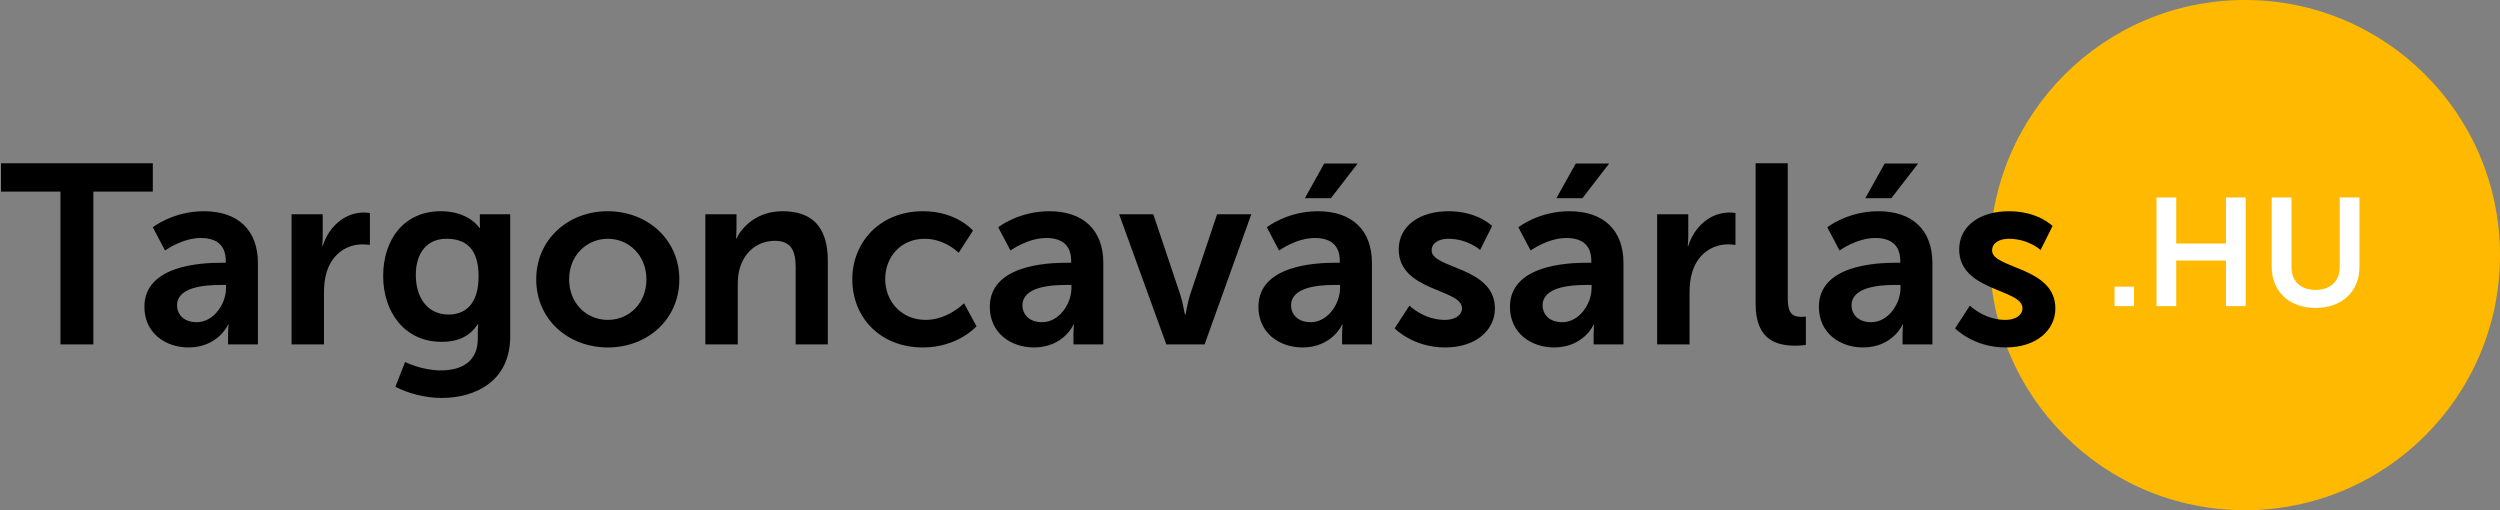 <svg xmlns="http://www.w3.org/2000/svg" width="196px" height="40px" viewBox="0 0 196 40"><rect x="0" y="0" width="196" height="40" fill="#808080" stroke="none"/><g fill="none" fill-rule="evenodd" transform="translate(.08)"><circle cx="175.92" cy="20" r="20" fill="#FFB900"/><path fill="#000" fill-rule="nonzero" d="M7.24 27V15.02h4.66V12.8H0v2.22h4.66V27zm7.46.24c2.32 0 3.12-1.8 3.1-1.8h.04s-.04.32-.04.72V27h2.34v-6.38c0-2.58-1.56-4.06-4.24-4.06-2.42 0-4 1.26-4 1.26l.96 1.82s1.34-.98 2.8-.98c1.12 0 1.96.46 1.96 1.8v.14h-.34c-1.66 0-6.04.22-6.04 3.46 0 2.04 1.64 3.18 3.46 3.18m.64-1.98c-1.04 0-1.54-.64-1.54-1.32 0-1.42 2.1-1.6 3.4-1.6h.44v.24c0 1.24-.96 2.68-2.3 2.68M25.32 27v-4.04c0-.6.06-1.16.22-1.66.48-1.52 1.7-2.14 2.78-2.14.34 0 .6.04.6.04v-2.5s-.22-.04-.46-.04c-1.56 0-2.78 1.16-3.24 2.62h-.04s.04-.34.04-.72V16.8h-2.44V27zm9.22 4.2c2.66 0 5.38-1.32 5.38-4.82V16.8h-2.38v.78c0 .16.02.28.02.28h-.06s-.8-1.3-3.02-1.3c-2.94 0-4.52 2.28-4.52 5.08s1.66 5.16 4.58 5.16c1.36 0 2.24-.48 2.84-1.38h.04s-.04.3-.04.54v.6c0 1.82-1.32 2.48-2.88 2.48-1.54 0-2.82-.66-2.82-.66l-.76 1.94c.98.52 2.34.88 3.62.88m.54-6.54c-1.64 0-2.56-1.32-2.56-3.1 0-1.72.86-2.84 2.4-2.84 1.38 0 2.52.62 2.52 2.94 0 2.3-1.14 3-2.36 3m12.5 2.58c3.1 0 5.6-2.2 5.6-5.34 0-3.12-2.5-5.34-5.62-5.34-3.1 0-5.6 2.22-5.6 5.34 0 3.14 2.5 5.34 5.62 5.34m0-2.16c-1.66 0-3.04-1.28-3.04-3.18 0-1.88 1.38-3.18 3.04-3.18 1.64 0 3.02 1.3 3.02 3.18 0 1.9-1.38 3.18-3.02 3.18M57.76 27v-4.68c0-.48.04-.94.18-1.36.38-1.22 1.38-2.08 2.74-2.08 1.3 0 1.62.84 1.62 2.08V27h2.52v-6.56c0-2.7-1.28-3.88-3.54-3.88-2.06 0-3.18 1.26-3.62 2.12h-.04s.04-.32.04-.7V16.8h-2.44V27zm14.52.24c2.74 0 4.2-1.66 4.2-1.66l-.98-1.8s-1.28 1.3-3 1.3c-1.94 0-3.18-1.48-3.18-3.2 0-1.74 1.22-3.16 3.1-3.16 1.6 0 2.66 1.1 2.66 1.1l1.12-1.74s-1.26-1.52-3.92-1.52c-3.38 0-5.54 2.44-5.54 5.34 0 2.96 2.16 5.34 5.54 5.34m8.7 0c2.32 0 3.12-1.8 3.1-1.8h.04s-.04.32-.04.72V27h2.34v-6.38c0-2.58-1.56-4.06-4.24-4.06-2.42 0-4 1.26-4 1.26l.96 1.82s1.34-.98 2.8-.98c1.12 0 1.96.46 1.96 1.8v.14h-.34c-1.66 0-6.04.22-6.04 3.46 0 2.04 1.64 3.18 3.46 3.18m.64-1.98c-1.04 0-1.54-.64-1.54-1.32 0-1.42 2.1-1.6 3.4-1.6h.44v.24c0 1.24-.96 2.68-2.3 2.68M94.36 27l3.66-10.2h-2.68l-2.12 6.32c-.2.6-.34 1.54-.36 1.54h-.04c-.02 0-.16-.94-.36-1.54l-2.12-6.32h-2.68l3.7 10.2zm9.9-11.46 2.1-2.72h-2.62l-1.52 2.72zm-2.22 11.7c2.32 0 3.12-1.8 3.1-1.8h.04s-.04.32-.04.72V27h2.34v-6.38c0-2.58-1.56-4.06-4.24-4.06-2.42 0-4 1.26-4 1.26l.96 1.82s1.34-.98 2.8-.98c1.12 0 1.96.46 1.96 1.8v.14h-.34c-1.66 0-6.04.22-6.04 3.46 0 2.04 1.64 3.18 3.46 3.18m.64-1.98c-1.04 0-1.54-.64-1.54-1.32 0-1.42 2.1-1.6 3.4-1.6h.44v.24c0 1.24-.96 2.68-2.3 2.68m10.54 1.98c2.42 0 3.9-1.36 3.9-3.06 0-3.28-4.96-3.1-4.96-4.54 0-.64.64-.92 1.3-.92 1.56 0 2.5.88 2.5.88l.94-1.88s-1.12-1.16-3.42-1.16c-2.2 0-3.9 1.1-3.9 3 0 3.28 4.96 3.08 4.96 4.6 0 .6-.62.92-1.34.92-1.66 0-2.78-1.12-2.78-1.12l-1.16 1.78s1.42 1.5 3.96 1.5m10.76-11.7 2.1-2.72h-2.62l-1.52 2.72zm-2.22 11.7c2.32 0 3.12-1.8 3.1-1.8h.04s-.04.32-.04.72V27h2.34v-6.38c0-2.58-1.56-4.06-4.24-4.06-2.42 0-4 1.26-4 1.26l.96 1.82s1.34-.98 2.8-.98c1.12 0 1.96.46 1.96 1.8v.14h-.34c-1.66 0-6.04.22-6.04 3.46 0 2.04 1.64 3.18 3.46 3.18m.64-1.98c-1.04 0-1.54-.64-1.54-1.32 0-1.42 2.1-1.6 3.4-1.6h.44v.24c0 1.24-.96 2.68-2.3 2.68m9.98 1.74v-4.04c0-.6.06-1.16.22-1.66.48-1.52 1.7-2.14 2.78-2.14.34 0 .6.04.6.04v-2.5s-.22-.04-.46-.04c-1.56 0-2.78 1.16-3.24 2.62h-.04s.04-.34.04-.72V16.8h-2.44V27zm8.32.1c.42 0 .8-.06.8-.06v-2.22s-.18.02-.38.02c-.66 0-1.04-.28-1.04-1.4V12.8h-2.52v11.02c0 2.92 1.74 3.28 3.14 3.28m7.5-11.56 2.1-2.72h-2.62l-1.52 2.72zm-2.22 11.7c2.32 0 3.12-1.8 3.1-1.8h.04s-.04.32-.04.72V27h2.34v-6.38c0-2.58-1.56-4.06-4.24-4.06-2.42 0-4 1.26-4 1.26l.96 1.82s1.34-.98 2.8-.98c1.12 0 1.96.46 1.96 1.8v.14h-.34c-1.66 0-6.04.22-6.04 3.46 0 2.04 1.64 3.18 3.46 3.18m.64-1.98c-1.04 0-1.54-.64-1.54-1.32 0-1.42 2.1-1.6 3.4-1.6h.44v.24c0 1.24-.96 2.68-2.3 2.68m10.54 1.98c2.42 0 3.9-1.36 3.9-3.06 0-3.28-4.96-3.1-4.96-4.54 0-.64.64-.92 1.3-.92 1.56 0 2.5.88 2.5.88l.94-1.88s-1.12-1.16-3.42-1.16c-2.2 0-3.9 1.1-3.9 3 0 3.28 4.96 3.08 4.96 4.6 0 .6-.62.92-1.34.92-1.66 0-2.78-1.12-2.78-1.12l-1.16 1.78s1.42 1.5 3.96 1.5"/><path fill="#FFF" fill-rule="nonzero" d="M167.224 24v-1.524H165.7V24zm3.312 0v-3.576h3.9V24h1.548v-8.52h-1.548v3.612h-3.9V15.48h-1.548V24zm10.932.144c2.052 0 3.432-1.296 3.432-3.204v-5.46h-1.548v5.448c0 1.152-.756 1.8-1.896 1.8s-1.884-.648-1.884-1.788v-5.46h-1.548v5.46c0 1.908 1.38 3.204 3.444 3.204"/></g></svg>